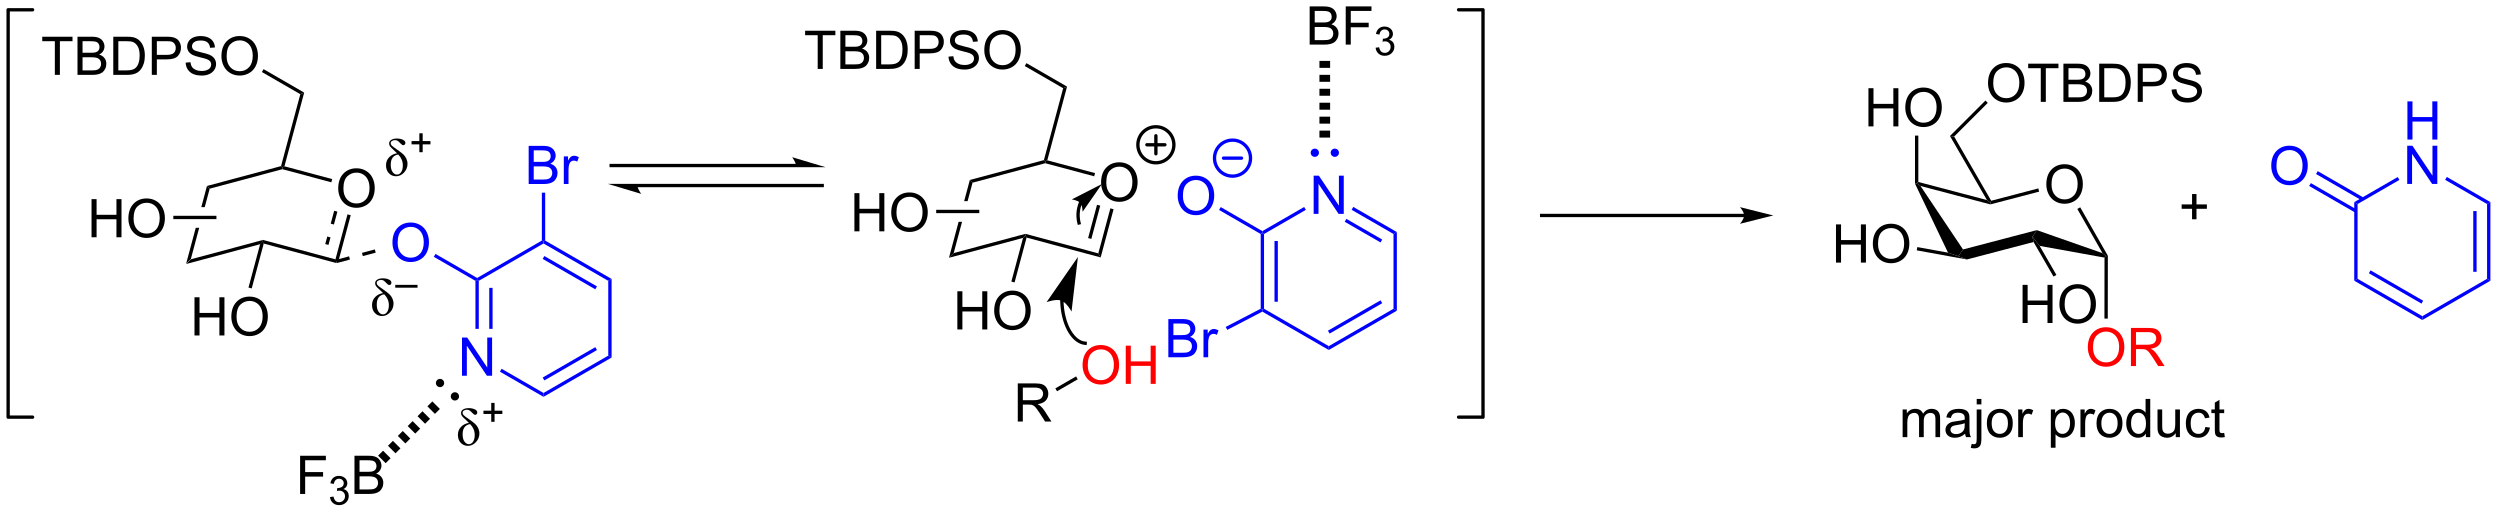 <?xml version="1.0" encoding="UTF-8"?>
<!DOCTYPE svg PUBLIC '-//W3C//DTD SVG 1.0//EN'
          'http://www.w3.org/TR/2001/REC-SVG-20010904/DTD/svg10.dtd'>
<svg stroke-dasharray="none" shape-rendering="auto" xmlns="http://www.w3.org/2000/svg" font-family="'Dialog'" text-rendering="auto" width="514" fill-opacity="1" color-interpolation="auto" color-rendering="auto" preserveAspectRatio="xMidYMid meet" font-size="12px" viewBox="0 0 514 106" fill="black" xmlns:xlink="http://www.w3.org/1999/xlink" stroke="black" image-rendering="auto" stroke-miterlimit="10" stroke-linecap="square" stroke-linejoin="miter" font-style="normal" stroke-width="1" height="106" stroke-dashoffset="0" font-weight="normal" stroke-opacity="1"
><!--Generated by the Batik Graphics2D SVG Generator--><defs id="genericDefs"
  /><g
  ><defs id="defs1"
    ><clipPath clipPathUnits="userSpaceOnUse" id="clipPath1"
      ><path d="M0.646 2.161 L385.798 2.161 L385.798 81.086 L0.646 81.086 L0.646 2.161 Z"
      /></clipPath
      ><clipPath clipPathUnits="userSpaceOnUse" id="clipPath2"
      ><path d="M3.653 21.429 L3.653 98.159 L378.096 98.159 L378.096 21.429 Z"
      /></clipPath
    ></defs
    ><g transform="scale(1.333,1.333) translate(-0.646,-2.161) matrix(1.029,0,0,1.029,-3.111,-19.881)"
    ><path d="M31.566 60.99 L32.273 60.283 L43.027 57.401 L43.027 57.66 L42.674 58.014 Z" stroke="none" clip-path="url(#clipPath2)"
    /></g
    ><g transform="matrix(1.371,0,0,1.371,-5.01,-29.39)"
    ><path d="M43.204 57.966 L43.027 57.66 L43.027 57.401 L53.959 60.33 L54.136 60.636 L54.136 60.895 Z" stroke="none" clip-path="url(#clipPath2)"
    /></g
    ><g transform="matrix(1.371,0,0,1.371,-5.01,-29.39)"
    ><path d="M34.692 49.324 L33.841 52.498 L34.359 52.498 L35.1 49.732 L34.692 49.324 ZM33.011 55.598 L31.566 60.99 L31.566 60.99 L32.273 60.283 L33.528 55.598 Z" stroke="none" clip-path="url(#clipPath2)"
    /></g
    ><g transform="matrix(1.371,0,0,1.371,-5.01,-29.39)"
    ><path d="M35.1 49.732 L34.692 49.324 L45.8 46.348 L46.004 46.552 L46.004 46.811 Z" stroke="none" clip-path="url(#clipPath2)"
    /></g
    ><g transform="matrix(1.371,0,0,1.371,-5.01,-29.39)"
    ><path d="M54.375 49.714 Q54.375 48.287 55.141 47.482 Q55.906 46.675 57.117 46.675 Q57.909 46.675 58.544 47.055 Q59.182 47.433 59.516 48.11 Q59.852 48.787 59.852 49.646 Q59.852 50.519 59.5 51.206 Q59.148 51.894 58.503 52.248 Q57.859 52.602 57.112 52.602 Q56.305 52.602 55.667 52.212 Q55.031 51.818 54.703 51.144 Q54.375 50.467 54.375 49.714 ZM55.156 49.725 Q55.156 50.761 55.711 51.357 Q56.268 51.951 57.109 51.951 Q57.964 51.951 58.516 51.35 Q59.07 50.748 59.07 49.644 Q59.07 48.943 58.833 48.422 Q58.596 47.902 58.141 47.615 Q57.688 47.326 57.12 47.326 Q56.315 47.326 55.734 47.881 Q55.156 48.433 55.156 49.725 Z" stroke="none" clip-path="url(#clipPath2)"
    /></g
    ><g transform="matrix(1.371,0,0,1.371,-5.01,-29.39)"
    ><path d="M46.004 46.811 L46.004 46.552 L46.31 46.375 L53.47 48.294 L53.341 48.777 Z" stroke="none" clip-path="url(#clipPath2)"
    /></g
    ><g transform="matrix(1.371,0,0,1.371,-5.01,-29.39)"
    ><path d="M55.767 53.581 L53.894 60.572 L54.377 60.701 L56.25 53.71 ZM53.768 53.045 L53.25 54.977 L53.733 55.106 L54.251 53.174 ZM52.733 56.909 L52.43 58.036 L52.913 58.166 L53.215 57.038 Z" stroke="none" clip-path="url(#clipPath2)"
    /></g
    ><g transform="matrix(1.371,0,0,1.371,-5.01,-29.39)"
    ><path d="M46.31 46.375 L46.004 46.552 L45.8 46.348 L48.689 35.564 L49.271 35.323 Z" stroke="none" clip-path="url(#clipPath2)"
    /></g
    ><g transform="matrix(1.371,0,0,1.371,-5.01,-29.39)"
    ><path d="M11.878 32.669 L11.878 27.616 L9.99 27.616 L9.99 26.942 L14.529 26.942 L14.529 27.616 L12.636 27.616 L12.636 32.669 L11.878 32.669 ZM15.275 32.669 L15.275 26.942 L17.423 26.942 Q18.079 26.942 18.475 27.116 Q18.874 27.288 19.098 27.65 Q19.322 28.012 19.322 28.406 Q19.322 28.773 19.121 29.098 Q18.923 29.421 18.522 29.622 Q19.041 29.773 19.319 30.14 Q19.6 30.507 19.6 31.007 Q19.6 31.411 19.428 31.757 Q19.259 32.101 19.009 32.288 Q18.759 32.476 18.382 32.572 Q18.007 32.669 17.46 32.669 L15.275 32.669 ZM16.033 29.348 L17.272 29.348 Q17.775 29.348 17.994 29.281 Q18.283 29.195 18.428 28.997 Q18.577 28.796 18.577 28.497 Q18.577 28.21 18.439 27.994 Q18.303 27.778 18.048 27.697 Q17.796 27.616 17.178 27.616 L16.033 27.616 L16.033 29.348 ZM16.033 31.991 L17.46 31.991 Q17.827 31.991 17.975 31.965 Q18.236 31.919 18.41 31.809 Q18.587 31.7 18.699 31.491 Q18.814 31.281 18.814 31.007 Q18.814 30.687 18.65 30.453 Q18.486 30.215 18.194 30.119 Q17.905 30.023 17.358 30.023 L16.033 30.023 L16.033 31.991 ZM20.642 32.669 L20.642 26.942 L22.616 26.942 Q23.283 26.942 23.634 27.023 Q24.126 27.137 24.475 27.434 Q24.928 27.817 25.152 28.413 Q25.376 29.007 25.376 29.773 Q25.376 30.426 25.223 30.932 Q25.072 31.434 24.832 31.765 Q24.595 32.093 24.311 32.283 Q24.03 32.473 23.629 32.572 Q23.228 32.669 22.71 32.669 L20.642 32.669 ZM21.4 31.991 L22.624 31.991 Q23.189 31.991 23.512 31.887 Q23.835 31.781 24.025 31.59 Q24.296 31.32 24.444 30.866 Q24.595 30.411 24.595 29.762 Q24.595 28.864 24.301 28.382 Q24.007 27.898 23.585 27.734 Q23.28 27.616 22.603 27.616 L21.4 27.616 L21.4 31.991 ZM26.419 32.669 L26.419 26.942 L28.581 26.942 Q29.151 26.942 29.451 26.997 Q29.872 27.067 30.156 27.265 Q30.443 27.46 30.617 27.817 Q30.792 28.171 30.792 28.598 Q30.792 29.328 30.326 29.835 Q29.862 30.34 28.646 30.34 L27.177 30.34 L27.177 32.669 L26.419 32.669 ZM27.177 29.663 L28.659 29.663 Q29.393 29.663 29.701 29.39 Q30.011 29.116 30.011 28.622 Q30.011 28.262 29.828 28.007 Q29.646 27.749 29.349 27.669 Q29.159 27.616 28.643 27.616 L27.177 27.616 L27.177 29.663 ZM31.497 30.828 L32.214 30.765 Q32.263 31.195 32.448 31.471 Q32.636 31.747 33.026 31.916 Q33.417 32.085 33.904 32.085 Q34.339 32.085 34.669 31.958 Q35.003 31.828 35.164 31.604 Q35.326 31.38 35.326 31.114 Q35.326 30.843 35.169 30.643 Q35.013 30.442 34.654 30.304 Q34.425 30.215 33.636 30.025 Q32.846 29.835 32.529 29.669 Q32.12 29.453 31.917 29.135 Q31.716 28.817 31.716 28.421 Q31.716 27.989 31.961 27.611 Q32.209 27.234 32.68 27.038 Q33.154 26.843 33.732 26.843 Q34.37 26.843 34.854 27.049 Q35.341 27.255 35.602 27.653 Q35.865 28.051 35.886 28.554 L35.159 28.609 Q35.099 28.067 34.761 27.791 Q34.425 27.512 33.763 27.512 Q33.076 27.512 32.761 27.765 Q32.448 28.015 32.448 28.372 Q32.448 28.679 32.669 28.88 Q32.888 29.078 33.813 29.288 Q34.737 29.497 35.081 29.653 Q35.581 29.882 35.818 30.236 Q36.057 30.59 36.057 31.051 Q36.057 31.507 35.794 31.913 Q35.534 32.317 35.042 32.544 Q34.552 32.768 33.94 32.768 Q33.162 32.768 32.636 32.541 Q32.112 32.312 31.813 31.859 Q31.513 31.403 31.497 30.828 ZM36.862 29.88 Q36.862 28.453 37.628 27.648 Q38.393 26.84 39.604 26.84 Q40.396 26.84 41.031 27.221 Q41.669 27.598 42.003 28.275 Q42.339 28.953 42.339 29.812 Q42.339 30.684 41.987 31.372 Q41.636 32.059 40.99 32.413 Q40.346 32.768 39.599 32.768 Q38.792 32.768 38.154 32.377 Q37.518 31.984 37.19 31.309 Q36.862 30.632 36.862 29.88 ZM37.643 29.89 Q37.643 30.926 38.198 31.523 Q38.755 32.117 39.596 32.117 Q40.451 32.117 41.003 31.515 Q41.557 30.913 41.557 29.809 Q41.557 29.109 41.32 28.588 Q41.084 28.067 40.628 27.781 Q40.175 27.491 39.607 27.491 Q38.802 27.491 38.221 28.046 Q37.643 28.598 37.643 29.89 Z" stroke="none" clip-path="url(#clipPath2)"
    /></g
    ><g transform="matrix(1.371,0,0,1.371,-5.01,-29.39)"
    ><path d="M49.271 35.323 L48.689 35.564 L42.929 32.239 L43.179 31.806 Z" stroke="none" clip-path="url(#clipPath2)"
    /></g
    ><g transform="matrix(1.371,0,0,1.371,-5.01,-29.39)"
    ><path d="M32.821 71.743 L32.821 66.016 L33.578 66.016 L33.578 68.368 L36.555 68.368 L36.555 66.016 L37.313 66.016 L37.313 71.743 L36.555 71.743 L36.555 69.043 L33.578 69.043 L33.578 71.743 L32.821 71.743 ZM38.345 68.954 Q38.345 67.527 39.111 66.722 Q39.877 65.915 41.087 65.915 Q41.879 65.915 42.514 66.295 Q43.153 66.673 43.486 67.35 Q43.822 68.027 43.822 68.886 Q43.822 69.759 43.47 70.446 Q43.119 71.134 42.473 71.488 Q41.83 71.842 41.082 71.842 Q40.275 71.842 39.637 71.451 Q39.002 71.058 38.673 70.384 Q38.345 69.707 38.345 68.954 ZM39.127 68.965 Q39.127 70.001 39.681 70.597 Q40.239 71.191 41.08 71.191 Q41.934 71.191 42.486 70.59 Q43.041 69.988 43.041 68.884 Q43.041 68.183 42.804 67.662 Q42.567 67.141 42.111 66.855 Q41.658 66.566 41.09 66.566 Q40.285 66.566 39.705 67.121 Q39.127 67.673 39.127 68.965 Z" stroke="none" clip-path="url(#clipPath2)"
    /></g
    ><g transform="matrix(1.371,0,0,1.371,-5.01,-29.39)"
    ><path d="M42.674 58.014 L43.027 57.66 L43.204 57.966 L41.402 64.691 L40.919 64.562 Z" stroke="none" clip-path="url(#clipPath2)"
    /></g
    ><g transform="matrix(1.371,0,0,1.371,-5.01,-29.39)"
    ><path d="M17.381 57.023 L17.381 51.296 L18.139 51.296 L18.139 53.648 L21.116 53.648 L21.116 51.296 L21.874 51.296 L21.874 57.023 L21.116 57.023 L21.116 54.322 L18.139 54.322 L18.139 57.023 L17.381 57.023 ZM22.906 54.234 Q22.906 52.807 23.672 52.002 Q24.438 51.195 25.648 51.195 Q26.44 51.195 27.076 51.575 Q27.714 51.953 28.047 52.63 Q28.383 53.307 28.383 54.166 Q28.383 55.038 28.031 55.726 Q27.68 56.413 27.034 56.768 Q26.391 57.122 25.643 57.122 Q24.836 57.122 24.198 56.731 Q23.562 56.338 23.234 55.663 Q22.906 54.986 22.906 54.234 ZM23.688 54.244 Q23.688 55.281 24.242 55.877 Q24.799 56.471 25.641 56.471 Q26.495 56.471 27.047 55.869 Q27.602 55.268 27.602 54.163 Q27.602 53.463 27.365 52.942 Q27.128 52.421 26.672 52.135 Q26.219 51.846 25.651 51.846 Q24.846 51.846 24.266 52.4 Q23.688 52.953 23.688 54.244 Z" stroke="none" clip-path="url(#clipPath2)"
    /></g
    ><g transform="matrix(1.371,0,0,1.371,-5.01,-29.39)"
    ><path d="M36.112 53.798 L36.112 54.298 L29.648 54.298 L29.648 53.798 Z" stroke="none" clip-path="url(#clipPath2)"
    /></g
    ><g fill="blue" transform="matrix(1.371,0,0,1.371,-5.01,-29.39)" stroke="blue"
    ><path d="M62.507 57.846 Q62.507 56.419 63.272 55.614 Q64.038 54.807 65.249 54.807 Q66.041 54.807 66.676 55.187 Q67.314 55.565 67.647 56.242 Q67.983 56.919 67.983 57.778 Q67.983 58.651 67.632 59.338 Q67.28 60.026 66.634 60.38 Q65.991 60.734 65.244 60.734 Q64.436 60.734 63.798 60.343 Q63.163 59.95 62.835 59.276 Q62.507 58.598 62.507 57.846 ZM63.288 57.856 Q63.288 58.893 63.843 59.489 Q64.4 60.083 65.241 60.083 Q66.095 60.083 66.647 59.481 Q67.202 58.88 67.202 57.776 Q67.202 57.075 66.965 56.554 Q66.728 56.033 66.272 55.747 Q65.819 55.458 65.251 55.458 Q64.447 55.458 63.866 56.013 Q63.288 56.565 63.288 57.856 Z" stroke="none" clip-path="url(#clipPath2)"
    /></g
    ><g transform="matrix(1.371,0,0,1.371,-5.01,-29.39)"
    ><path d="M54.2 60.878 L56.132 60.36 L56.003 59.877 L54.071 60.395 ZM58.064 59.843 L59.996 59.325 L59.866 58.842 L57.935 59.36 Z" stroke="none" clip-path="url(#clipPath2)"
    /></g
    ><g fill="blue" transform="matrix(1.371,0,0,1.371,-5.01,-29.39)" stroke="blue"
    ><path d="M68.711 59.95 L68.961 59.517 L75.203 63.121 L75.203 63.41 L74.953 63.554 Z" stroke="none" clip-path="url(#clipPath2)"
    /></g
    ><g fill="blue" transform="matrix(1.371,0,0,1.371,-5.01,-29.39)" stroke="blue"
    ><path d="M72.937 77.785 L72.937 72.058 L73.716 72.058 L76.724 76.553 L76.724 72.058 L77.45 72.058 L77.45 77.785 L76.672 77.785 L73.664 73.285 L73.664 77.785 L72.937 77.785 Z" stroke="none" clip-path="url(#clipPath2)"
    /></g
    ><g fill="blue" transform="matrix(1.371,0,0,1.371,-5.01,-29.39)" stroke="blue"
    ><path d="M74.953 63.554 L75.203 63.41 L75.453 63.554 L75.453 70.751 L74.953 70.751 ZM77.023 64.605 L77.023 70.751 L77.523 70.751 L77.523 64.605 Z" stroke="none" clip-path="url(#clipPath2)"
    /></g
    ><g fill="blue" transform="matrix(1.371,0,0,1.371,-5.01,-29.39)" stroke="blue"
    ><path d="M78.628 77.176 L78.878 76.743 L85.162 80.371 L85.162 80.949 Z" stroke="none" clip-path="url(#clipPath2)"
    /></g
    ><g fill="blue" transform="matrix(1.371,0,0,1.371,-5.01,-29.39)" stroke="blue"
    ><path d="M85.162 80.949 L85.162 80.371 L94.872 74.766 L95.372 75.054 ZM85.287 78.486 L93.177 73.931 L92.927 73.498 L85.037 78.053 Z" stroke="none" clip-path="url(#clipPath2)"
    /></g
    ><g fill="blue" transform="matrix(1.371,0,0,1.371,-5.01,-29.39)" stroke="blue"
    ><path d="M95.372 75.054 L94.872 74.766 L94.872 63.554 L95.372 63.266 Z" stroke="none" clip-path="url(#clipPath2)"
    /></g
    ><g fill="blue" transform="matrix(1.371,0,0,1.371,-5.01,-29.39)" stroke="blue"
    ><path d="M95.372 63.266 L94.872 63.554 L85.162 57.949 L85.162 57.66 L85.412 57.516 ZM93.177 64.388 L85.287 59.834 L85.037 60.267 L92.927 64.822 Z" stroke="none" clip-path="url(#clipPath2)"
    /></g
    ><g fill="blue" transform="matrix(1.371,0,0,1.371,-5.01,-29.39)" stroke="blue"
    ><path d="M84.912 57.516 L85.162 57.66 L85.162 57.949 L75.453 63.554 L75.203 63.41 L75.203 63.121 Z" stroke="none" clip-path="url(#clipPath2)"
    /></g
    ><g transform="matrix(1.371,0,0,1.371,-5.01,-29.39)"
    ><path d="M63.198 44.425 Q63.003 44.207 62.656 43.902 Q62.273 43.566 62.141 43.373 Q62.008 43.181 62.008 42.949 Q62.008 42.605 62.328 42.41 Q62.648 42.212 63.164 42.212 Q63.68 42.212 64.063 42.389 Q64.448 42.563 64.448 42.871 Q64.448 43.019 64.354 43.118 Q64.26 43.214 64.135 43.214 Q63.956 43.214 63.714 42.946 Q63.469 42.673 63.297 42.561 Q63.128 42.449 62.901 42.449 Q62.612 42.449 62.427 42.579 Q62.242 42.707 62.242 42.907 Q62.242 43.095 62.393 43.259 Q62.547 43.423 63.18 43.855 Q63.854 44.321 64.133 44.584 Q64.414 44.845 64.589 45.22 Q64.766 45.595 64.766 46.011 Q64.766 46.746 64.248 47.308 Q63.729 47.868 63.039 47.868 Q62.409 47.868 61.974 47.42 Q61.542 46.97 61.542 46.22 Q61.542 45.496 62.021 45.011 Q62.5 44.527 63.198 44.425 ZM63.37 44.605 Q62.25 44.79 62.25 46.144 Q62.25 46.845 62.529 47.233 Q62.807 47.618 63.18 47.618 Q63.565 47.618 63.815 47.246 Q64.065 46.871 64.065 46.235 Q64.065 45.313 63.37 44.605 Z" stroke="none" clip-path="url(#clipPath2)"
    /></g
    ><g transform="matrix(1.371,0,0,1.371,-5.01,-29.39)"
    ><path d="M66.542 44.263 L66.542 43.086 L65.372 43.086 L65.372 42.593 L66.542 42.593 L66.542 41.425 L67.04 41.425 L67.04 42.593 L68.208 42.593 L68.208 43.086 L67.04 43.086 L67.04 44.263 L66.542 44.263 Z" stroke="none" clip-path="url(#clipPath2)"
    /></g
    ><g transform="matrix(1.371,0,0,1.371,-5.01,-29.39)"
    ><path d="M61.102 65.389 Q60.906 65.17 60.56 64.865 Q60.177 64.53 60.044 64.337 Q59.911 64.144 59.911 63.912 Q59.911 63.569 60.232 63.373 Q60.552 63.175 61.068 63.175 Q61.583 63.175 61.966 63.352 Q62.352 63.527 62.352 63.834 Q62.352 63.983 62.258 64.082 Q62.164 64.178 62.039 64.178 Q61.859 64.178 61.617 63.91 Q61.372 63.636 61.2 63.524 Q61.031 63.412 60.805 63.412 Q60.516 63.412 60.331 63.543 Q60.146 63.67 60.146 63.871 Q60.146 64.058 60.297 64.222 Q60.45 64.386 61.083 64.819 Q61.758 65.285 62.036 65.548 Q62.318 65.808 62.492 66.183 Q62.669 66.558 62.669 66.975 Q62.669 67.709 62.151 68.272 Q61.633 68.832 60.943 68.832 Q60.312 68.832 59.878 68.384 Q59.445 67.933 59.445 67.183 Q59.445 66.459 59.925 65.975 Q60.404 65.49 61.102 65.389 ZM61.273 65.569 Q60.154 65.754 60.154 67.108 Q60.154 67.808 60.432 68.196 Q60.711 68.582 61.083 68.582 Q61.469 68.582 61.719 68.209 Q61.969 67.834 61.969 67.199 Q61.969 66.277 61.273 65.569 Z" stroke="none" clip-path="url(#clipPath2)"
    /></g
    ><g transform="matrix(1.371,0,0,1.371,-5.01,-29.39)"
    ><path d="M62.93 64.581 L62.93 64.155 L66.268 64.155 L66.268 64.581 L62.93 64.581 Z" stroke="none" clip-path="url(#clipPath2)"
    /></g
    ><g transform="matrix(1.371,0,0,1.371,-5.01,-29.39)"
    ><path d="M71.875 81.254 C71.668 81.254 71.5 81.086 71.5 80.879 C71.5 80.671 71.668 80.504 71.875 80.504 C72.082 80.504 72.25 80.671 72.25 80.879 C72.25 81.086 72.082 81.254 71.875 81.254" stroke="none" clip-path="url(#clipPath2)"
    /></g
    ><g stroke-width="0.5" transform="matrix(1.371,0,0,1.371,-5.01,-29.39)" stroke-linejoin="round" stroke-linecap="round"
    ><path fill="none" d="M71.875 81.254 C71.668 81.254 71.5 81.086 71.5 80.879 C71.5 80.671 71.668 80.504 71.875 80.504 C72.082 80.504 72.25 80.671 72.25 80.879 C72.25 81.086 72.082 81.254 71.875 81.254" clip-path="url(#clipPath2)"
    /></g
    ><g transform="matrix(1.371,0,0,1.371,-5.01,-29.39)"
    ><path d="M69.642 79.25 C69.435 79.25 69.267 79.082 69.267 78.875 C69.267 78.668 69.435 78.5 69.642 78.5 C69.849 78.5 70.017 78.668 70.017 78.875 C70.017 79.082 69.849 79.25 69.642 79.25" stroke="none" clip-path="url(#clipPath2)"
    /></g
    ><g stroke-width="0.5" transform="matrix(1.371,0,0,1.371,-5.01,-29.39)" stroke-linejoin="round" stroke-linecap="round"
    ><path fill="none" d="M69.642 79.25 C69.435 79.25 69.267 79.082 69.267 78.875 C69.267 78.668 69.435 78.5 69.642 78.5 C69.849 78.5 70.017 78.668 70.017 78.875 C70.017 79.082 69.849 79.25 69.642 79.25" clip-path="url(#clipPath2)"
    /></g
    ><g transform="matrix(1.371,0,0,1.371,-5.01,-29.39)"
    ><path d="M69.62 82.764 L68.881 83.504 L67.75 82.372 L68.489 81.633 ZM68.142 84.243 L67.403 84.982 L66.271 83.851 L67.01 83.112 ZM66.663 85.722 L65.924 86.461 L64.793 85.329 L65.532 84.59 ZM65.185 87.2 L64.446 87.939 L63.314 86.808 L64.054 86.069 ZM63.706 88.678 L62.967 89.418 L61.836 88.286 L62.575 87.547 ZM62.228 90.157 L61.489 90.896 L60.357 89.765 L61.097 89.026 Z" stroke="none" clip-path="url(#clipPath2)"
    /></g
    ><g transform="matrix(1.371,0,0,1.371,-5.01,-29.39)"
    ><path d="M48.659 95.511 L48.659 89.784 L52.523 89.784 L52.523 90.459 L49.417 90.459 L49.417 92.232 L52.104 92.232 L52.104 92.909 L49.417 92.909 L49.417 95.511 L48.659 95.511 Z" stroke="none" clip-path="url(#clipPath2)"
    /></g
    ><g transform="matrix(1.371,0,0,1.371,-5.01,-29.39)"
    ><path d="M53.141 95.976 L53.669 95.906 Q53.76 96.355 53.977 96.552 Q54.196 96.749 54.51 96.749 Q54.882 96.749 55.137 96.492 Q55.395 96.234 55.395 95.853 Q55.395 95.49 55.157 95.255 Q54.921 95.019 54.553 95.019 Q54.405 95.019 54.182 95.078 L54.241 94.615 Q54.294 94.621 54.325 94.621 Q54.663 94.621 54.932 94.445 Q55.202 94.269 55.202 93.902 Q55.202 93.613 55.005 93.423 Q54.809 93.232 54.499 93.232 Q54.19 93.232 53.985 93.425 Q53.78 93.619 53.721 94.005 L53.194 93.912 Q53.292 93.38 53.633 93.089 Q53.977 92.798 54.487 92.798 Q54.839 92.798 55.133 92.949 Q55.43 93.099 55.587 93.361 Q55.743 93.621 55.743 93.913 Q55.743 94.193 55.592 94.421 Q55.444 94.65 55.151 94.785 Q55.532 94.873 55.743 95.15 Q55.954 95.425 55.954 95.841 Q55.954 96.404 55.544 96.796 Q55.133 97.187 54.507 97.187 Q53.942 97.187 53.567 96.851 Q53.194 96.513 53.141 95.976 Z" stroke="none" clip-path="url(#clipPath2)"
    /></g
    ><g transform="matrix(1.371,0,0,1.371,-5.01,-29.39)"
    ><path d="M56.812 95.511 L56.812 89.784 L58.961 89.784 Q59.617 89.784 60.013 89.959 Q60.411 90.131 60.635 90.493 Q60.859 90.855 60.859 91.248 Q60.859 91.615 60.658 91.941 Q60.461 92.263 60.059 92.464 Q60.578 92.615 60.856 92.982 Q61.138 93.349 61.138 93.849 Q61.138 94.253 60.966 94.599 Q60.797 94.943 60.547 95.131 Q60.297 95.318 59.919 95.415 Q59.544 95.511 58.997 95.511 L56.812 95.511 ZM57.57 92.191 L58.809 92.191 Q59.312 92.191 59.531 92.123 Q59.82 92.037 59.966 91.839 Q60.114 91.638 60.114 91.339 Q60.114 91.052 59.976 90.836 Q59.841 90.62 59.586 90.54 Q59.333 90.459 58.716 90.459 L57.57 90.459 L57.57 92.191 ZM57.57 94.834 L58.997 94.834 Q59.364 94.834 59.513 94.808 Q59.773 94.761 59.948 94.651 Q60.125 94.542 60.237 94.334 Q60.351 94.123 60.351 93.849 Q60.351 93.529 60.187 93.295 Q60.023 93.058 59.731 92.961 Q59.442 92.865 58.895 92.865 L57.57 92.865 L57.57 94.834 Z" stroke="none" clip-path="url(#clipPath2)"
    /></g
    ><g transform="matrix(1.371,0,0,1.371,-5.01,-29.39)"
    ><path d="M73.979 84.855 Q73.784 84.636 73.438 84.332 Q73.055 83.996 72.922 83.803 Q72.789 83.61 72.789 83.379 Q72.789 83.035 73.109 82.839 Q73.43 82.641 73.945 82.641 Q74.461 82.641 74.844 82.819 Q75.229 82.993 75.229 83.3 Q75.229 83.449 75.135 83.548 Q75.042 83.644 74.917 83.644 Q74.737 83.644 74.495 83.376 Q74.25 83.103 74.078 82.99 Q73.909 82.879 73.682 82.879 Q73.393 82.879 73.208 83.009 Q73.023 83.136 73.023 83.337 Q73.023 83.524 73.174 83.688 Q73.328 83.853 73.961 84.285 Q74.635 84.751 74.914 85.014 Q75.195 85.274 75.37 85.649 Q75.547 86.024 75.547 86.441 Q75.547 87.175 75.029 87.738 Q74.51 88.298 73.82 88.298 Q73.19 88.298 72.755 87.85 Q72.323 87.399 72.323 86.649 Q72.323 85.925 72.802 85.441 Q73.281 84.957 73.979 84.855 ZM74.151 85.035 Q73.031 85.22 73.031 86.574 Q73.031 87.274 73.31 87.662 Q73.589 88.048 73.961 88.048 Q74.346 88.048 74.596 87.675 Q74.846 87.3 74.846 86.665 Q74.846 85.743 74.151 85.035 Z" stroke="none" clip-path="url(#clipPath2)"
    /></g
    ><g transform="matrix(1.371,0,0,1.371,-5.01,-29.39)"
    ><path d="M77.323 84.693 L77.323 83.515 L76.153 83.515 L76.153 83.023 L77.323 83.023 L77.323 81.855 L77.821 81.855 L77.821 83.023 L78.989 83.023 L78.989 83.515 L77.821 83.515 L77.821 84.693 L77.323 84.693 Z" stroke="none" clip-path="url(#clipPath2)"
    /></g
    ><g transform="matrix(1.371,0,0,1.371,-5.01,-29.39)"
    ><path d="M123.078 46.009 L95.31 46.009 L95.06 46.009 L95.06 46.509 L95.31 46.509 L123.078 46.509 L123.328 46.509 L123.328 46.009 L123.078 46.009 ZM127.453 46.509 L122.453 45.009 C122.453 45.009 123.078 45.852 123.078 46.509 ZM126.953 49.009 L99.185 49.009 L98.935 49.009 L98.935 49.509 L99.185 49.509 L126.953 49.509 L127.203 49.509 L127.203 49.009 L126.953 49.009 ZM94.81 49.009 L99.81 50.509 C99.81 50.509 99.185 49.665 99.185 49.009 Z" stroke="none" clip-path="url(#clipPath2)"
    /></g
    ><g transform="matrix(1.371,0,0,1.371,-5.01,-29.39)"
    ><path d="M145.967 60.092 L146.674 59.384 L157.429 56.503 L157.429 56.761 L157.075 57.115 Z" stroke="none" clip-path="url(#clipPath2)"
    /></g
    ><g transform="matrix(1.371,0,0,1.371,-5.01,-29.39)"
    ><path d="M157.605 57.068 L157.429 56.761 L157.429 56.503 L168.36 59.432 L168.713 60.044 Z" stroke="none" clip-path="url(#clipPath2)"
    /></g
    ><g transform="matrix(1.371,0,0,1.371,-5.01,-29.39)"
    ><path d="M149.093 48.426 L148.242 51.599 L148.76 51.599 L149.501 48.834 L149.093 48.426 ZM147.412 54.699 L145.967 60.092 L146.674 59.384 L147.929 54.699 Z" stroke="none" clip-path="url(#clipPath2)"
    /></g
    ><g transform="matrix(1.371,0,0,1.371,-5.01,-29.39)"
    ><path d="M149.501 48.834 L149.093 48.426 L160.201 45.449 L160.405 45.653 L160.405 45.912 Z" stroke="none" clip-path="url(#clipPath2)"
    /></g
    ><g transform="matrix(1.371,0,0,1.371,-5.01,-29.39)"
    ><path d="M168.776 48.816 Q168.776 47.389 169.542 46.584 Q170.307 45.777 171.518 45.777 Q172.31 45.777 172.945 46.157 Q173.583 46.534 173.917 47.212 Q174.253 47.889 174.253 48.748 Q174.253 49.62 173.901 50.308 Q173.55 50.995 172.904 51.349 Q172.261 51.704 171.513 51.704 Q170.706 51.704 170.068 51.313 Q169.432 50.92 169.104 50.245 Q168.776 49.568 168.776 48.816 ZM169.557 48.826 Q169.557 49.862 170.112 50.459 Q170.669 51.053 171.511 51.053 Q172.365 51.053 172.917 50.451 Q173.471 49.849 173.471 48.745 Q173.471 48.045 173.234 47.524 Q172.998 47.003 172.542 46.717 Q172.089 46.428 171.521 46.428 Q170.716 46.428 170.136 46.982 Q169.557 47.534 169.557 48.826 Z" stroke="none" clip-path="url(#clipPath2)"
    /></g
    ><g transform="matrix(1.371,0,0,1.371,-5.01,-29.39)"
    ><path d="M160.405 45.912 L160.405 45.653 L160.711 45.477 L167.871 47.395 L167.742 47.878 Z" stroke="none" clip-path="url(#clipPath2)"
    /></g
    ><g transform="matrix(1.371,0,0,1.371,-5.01,-29.39)"
    ><path d="M170.168 52.682 L170.651 52.812 L168.713 60.044 L168.36 59.432 ZM168.169 52.147 L166.832 57.138 L167.314 57.267 L168.652 52.276 Z" stroke="none" clip-path="url(#clipPath2)"
    /></g
    ><g transform="matrix(1.371,0,0,1.371,-5.01,-29.39)"
    ><path d="M160.711 45.477 L160.405 45.653 L160.201 45.449 L163.09 34.666 L163.673 34.425 Z" stroke="none" clip-path="url(#clipPath2)"
    /></g
    ><g transform="matrix(1.371,0,0,1.371,-5.01,-29.39)"
    ><path d="M126.279 31.77 L126.279 26.718 L124.391 26.718 L124.391 26.044 L128.93 26.044 L128.93 26.718 L127.037 26.718 L127.037 31.77 L126.279 31.77 ZM129.676 31.77 L129.676 26.044 L131.824 26.044 Q132.481 26.044 132.876 26.218 Q133.275 26.39 133.499 26.752 Q133.723 27.114 133.723 27.507 Q133.723 27.874 133.522 28.2 Q133.324 28.523 132.923 28.723 Q133.442 28.874 133.72 29.242 Q134.001 29.609 134.001 30.109 Q134.001 30.512 133.83 30.859 Q133.66 31.203 133.41 31.39 Q133.16 31.578 132.783 31.674 Q132.408 31.77 131.861 31.77 L129.676 31.77 ZM130.434 28.45 L131.673 28.45 Q132.176 28.45 132.395 28.382 Q132.684 28.296 132.83 28.098 Q132.978 27.898 132.978 27.598 Q132.978 27.312 132.84 27.096 Q132.705 26.88 132.449 26.799 Q132.197 26.718 131.58 26.718 L130.434 26.718 L130.434 28.45 ZM130.434 31.093 L131.861 31.093 Q132.228 31.093 132.376 31.067 Q132.637 31.02 132.811 30.911 Q132.988 30.802 133.1 30.593 Q133.215 30.382 133.215 30.109 Q133.215 29.788 133.051 29.554 Q132.887 29.317 132.595 29.221 Q132.306 29.124 131.759 29.124 L130.434 29.124 L130.434 31.093 ZM135.043 31.77 L135.043 26.044 L137.017 26.044 Q137.684 26.044 138.035 26.124 Q138.528 26.239 138.876 26.536 Q139.33 26.919 139.554 27.515 Q139.778 28.109 139.778 28.874 Q139.778 29.528 139.624 30.033 Q139.473 30.536 139.233 30.867 Q138.996 31.195 138.712 31.385 Q138.431 31.575 138.03 31.674 Q137.629 31.77 137.111 31.77 L135.043 31.77 ZM135.801 31.093 L137.025 31.093 Q137.59 31.093 137.913 30.989 Q138.236 30.882 138.426 30.692 Q138.697 30.421 138.845 29.968 Q138.996 29.512 138.996 28.864 Q138.996 27.965 138.702 27.484 Q138.408 26.999 137.986 26.835 Q137.681 26.718 137.004 26.718 L135.801 26.718 L135.801 31.093 ZM140.821 31.77 L140.821 26.044 L142.982 26.044 Q143.552 26.044 143.852 26.098 Q144.274 26.169 144.558 26.367 Q144.844 26.562 145.018 26.919 Q145.193 27.273 145.193 27.7 Q145.193 28.429 144.727 28.937 Q144.263 29.442 143.047 29.442 L141.578 29.442 L141.578 31.77 L140.821 31.77 ZM141.578 28.765 L143.06 28.765 Q143.794 28.765 144.102 28.492 Q144.412 28.218 144.412 27.723 Q144.412 27.364 144.229 27.109 Q144.047 26.851 143.75 26.77 Q143.56 26.718 143.044 26.718 L141.578 26.718 L141.578 28.765 ZM145.899 29.929 L146.615 29.867 Q146.664 30.296 146.849 30.572 Q147.037 30.848 147.427 31.018 Q147.818 31.187 148.305 31.187 Q148.74 31.187 149.071 31.059 Q149.404 30.929 149.565 30.705 Q149.727 30.481 149.727 30.215 Q149.727 29.945 149.571 29.744 Q149.414 29.544 149.055 29.406 Q148.826 29.317 148.037 29.127 Q147.248 28.937 146.93 28.77 Q146.521 28.554 146.318 28.236 Q146.117 27.919 146.117 27.523 Q146.117 27.09 146.362 26.713 Q146.61 26.335 147.081 26.14 Q147.555 25.945 148.133 25.945 Q148.771 25.945 149.255 26.15 Q149.742 26.356 150.003 26.755 Q150.266 27.153 150.287 27.656 L149.56 27.71 Q149.5 27.169 149.162 26.893 Q148.826 26.614 148.164 26.614 Q147.477 26.614 147.162 26.867 Q146.849 27.117 146.849 27.473 Q146.849 27.781 147.071 27.981 Q147.289 28.179 148.214 28.39 Q149.138 28.598 149.482 28.755 Q149.982 28.984 150.219 29.338 Q150.458 29.692 150.458 30.153 Q150.458 30.609 150.196 31.015 Q149.935 31.419 149.443 31.645 Q148.953 31.869 148.341 31.869 Q147.563 31.869 147.037 31.643 Q146.513 31.413 146.214 30.96 Q145.914 30.505 145.899 29.929 ZM151.263 28.981 Q151.263 27.554 152.029 26.749 Q152.794 25.942 154.005 25.942 Q154.797 25.942 155.433 26.322 Q156.071 26.7 156.404 27.377 Q156.74 28.054 156.74 28.913 Q156.74 29.786 156.388 30.473 Q156.037 31.161 155.391 31.515 Q154.748 31.869 154 31.869 Q153.193 31.869 152.555 31.479 Q151.919 31.085 151.591 30.411 Q151.263 29.734 151.263 28.981 ZM152.044 28.992 Q152.044 30.028 152.599 30.624 Q153.156 31.218 153.998 31.218 Q154.852 31.218 155.404 30.617 Q155.958 30.015 155.958 28.911 Q155.958 28.21 155.721 27.689 Q155.485 27.169 155.029 26.882 Q154.576 26.593 154.008 26.593 Q153.203 26.593 152.623 27.148 Q152.044 27.7 152.044 28.992 Z" stroke="none" clip-path="url(#clipPath2)"
    /></g
    ><g transform="matrix(1.371,0,0,1.371,-5.01,-29.39)"
    ><path d="M163.673 34.425 L163.09 34.666 L157.331 31.34 L157.581 30.907 Z" stroke="none" clip-path="url(#clipPath2)"
    /></g
    ><g transform="matrix(1.371,0,0,1.371,-5.01,-29.39)"
    ><path d="M147.222 70.845 L147.222 65.118 L147.979 65.118 L147.979 67.47 L150.956 67.47 L150.956 65.118 L151.714 65.118 L151.714 70.845 L150.956 70.845 L150.956 68.144 L147.979 68.144 L147.979 70.845 L147.222 70.845 ZM152.746 68.055 Q152.746 66.628 153.512 65.824 Q154.278 65.016 155.488 65.016 Q156.28 65.016 156.916 65.397 Q157.554 65.774 157.887 66.451 Q158.223 67.128 158.223 67.988 Q158.223 68.86 157.871 69.548 Q157.52 70.235 156.874 70.589 Q156.231 70.944 155.483 70.944 Q154.676 70.944 154.038 70.553 Q153.403 70.16 153.075 69.485 Q152.746 68.808 152.746 68.055 ZM153.528 68.066 Q153.528 69.102 154.082 69.699 Q154.64 70.293 155.481 70.293 Q156.335 70.293 156.887 69.691 Q157.442 69.089 157.442 67.985 Q157.442 67.285 157.205 66.764 Q156.968 66.243 156.512 65.957 Q156.059 65.668 155.491 65.668 Q154.686 65.668 154.106 66.222 Q153.528 66.774 153.528 68.066 Z" stroke="none" clip-path="url(#clipPath2)"
    /></g
    ><g transform="matrix(1.371,0,0,1.371,-5.01,-29.39)"
    ><path d="M157.075 57.115 L157.429 56.761 L157.605 57.068 L155.803 63.793 L155.32 63.663 Z" stroke="none" clip-path="url(#clipPath2)"
    /></g
    ><g transform="matrix(1.371,0,0,1.371,-5.01,-29.39)"
    ><path d="M131.783 56.124 L131.783 50.398 L132.54 50.398 L132.54 52.749 L135.517 52.749 L135.517 50.398 L136.275 50.398 L136.275 56.124 L135.517 56.124 L135.517 53.424 L132.54 53.424 L132.54 56.124 L131.783 56.124 ZM137.307 53.335 Q137.307 51.908 138.073 51.103 Q138.839 50.296 140.049 50.296 Q140.841 50.296 141.477 50.676 Q142.115 51.054 142.448 51.731 Q142.784 52.408 142.784 53.267 Q142.784 54.14 142.432 54.827 Q142.081 55.515 141.435 55.869 Q140.792 56.223 140.044 56.223 Q139.237 56.223 138.599 55.833 Q137.964 55.439 137.636 54.765 Q137.307 54.088 137.307 53.335 ZM138.089 53.346 Q138.089 54.382 138.643 54.978 Q139.201 55.572 140.042 55.572 Q140.896 55.572 141.448 54.971 Q142.003 54.369 142.003 53.265 Q142.003 52.564 141.766 52.044 Q141.529 51.523 141.073 51.236 Q140.62 50.947 140.052 50.947 Q139.248 50.947 138.667 51.502 Q138.089 52.054 138.089 53.346 Z" stroke="none" clip-path="url(#clipPath2)"
    /></g
    ><g transform="matrix(1.371,0,0,1.371,-5.01,-29.39)"
    ><path d="M150.513 52.899 L150.513 53.399 L144.049 53.399 L144.049 52.899 Z" stroke="none" clip-path="url(#clipPath2)"
    /></g
    ><g fill="blue" transform="matrix(1.371,0,0,1.371,-5.01,-29.39)" stroke="blue"
    ><path d="M200.656 53.509 L200.656 47.782 L201.435 47.782 L204.443 52.277 L204.443 47.782 L205.169 47.782 L205.169 53.509 L204.391 53.509 L201.383 49.009 L201.383 53.509 L200.656 53.509 Z" stroke="none" clip-path="url(#clipPath2)"
    /></g
    ><g fill="blue" transform="matrix(1.371,0,0,1.371,-5.01,-29.39)" stroke="blue"
    ><path d="M192.713 56.528 L192.963 56.384 L193.213 56.528 L193.213 67.739 L192.963 67.884 L192.713 67.732 ZM194.783 57.579 L194.783 66.689 L195.283 66.689 L195.283 57.579 Z" stroke="none" clip-path="url(#clipPath2)"
    /></g
    ><g fill="blue" transform="matrix(1.371,0,0,1.371,-5.01,-29.39)" stroke="blue"
    ><path d="M192.957 68.169 L192.963 67.884 L193.213 67.739 L202.922 73.345 L202.922 73.922 Z" stroke="none" clip-path="url(#clipPath2)"
    /></g
    ><g fill="blue" transform="matrix(1.371,0,0,1.371,-5.01,-29.39)" stroke="blue"
    ><path d="M202.922 73.922 L202.922 73.345 L212.631 67.739 L213.131 68.028 ZM203.047 71.46 L210.936 66.905 L210.686 66.472 L202.797 71.027 Z" stroke="none" clip-path="url(#clipPath2)"
    /></g
    ><g fill="blue" transform="matrix(1.371,0,0,1.371,-5.01,-29.39)" stroke="blue"
    ><path d="M213.131 68.028 L212.631 67.739 L212.631 56.528 L213.131 56.239 Z" stroke="none" clip-path="url(#clipPath2)"
    /></g
    ><g fill="blue" transform="matrix(1.371,0,0,1.371,-5.01,-29.39)" stroke="blue"
    ><path d="M213.131 56.239 L212.631 56.528 L206.347 52.9 L206.597 52.467 ZM210.936 57.362 L205.562 54.26 L205.312 54.693 L210.686 57.795 Z" stroke="none" clip-path="url(#clipPath2)"
    /></g
    ><g fill="blue" transform="matrix(1.371,0,0,1.371,-5.01,-29.39)" stroke="blue"
    ><path d="M199.231 52.476 L199.481 52.909 L193.213 56.528 L192.963 56.384 L192.963 56.095 Z" stroke="none" clip-path="url(#clipPath2)"
    /></g
    ><g fill="blue" transform="matrix(1.371,0,0,1.371,-5.01,-29.39)" stroke="blue"
    ><path d="M180.266 50.82 Q180.266 49.393 181.032 48.588 Q181.798 47.781 183.009 47.781 Q183.8 47.781 184.436 48.161 Q185.074 48.538 185.407 49.215 Q185.743 49.893 185.743 50.752 Q185.743 51.624 185.391 52.312 Q185.04 52.999 184.394 53.353 Q183.751 53.708 183.003 53.708 Q182.196 53.708 181.558 53.317 Q180.923 52.924 180.595 52.249 Q180.266 51.572 180.266 50.82 ZM181.048 50.83 Q181.048 51.867 181.602 52.463 Q182.16 53.057 183.001 53.057 Q183.855 53.057 184.407 52.455 Q184.962 51.853 184.962 50.749 Q184.962 50.049 184.725 49.528 Q184.488 49.007 184.032 48.721 Q183.579 48.432 183.011 48.432 Q182.207 48.432 181.626 48.986 Q181.048 49.538 181.048 50.83 Z" stroke="none" clip-path="url(#clipPath2)"
    /></g
    ><g fill="blue" transform="matrix(1.371,0,0,1.371,-5.01,-29.39)" stroke="blue"
    ><path d="M192.963 56.095 L192.963 56.384 L192.713 56.528 L186.47 52.924 L186.72 52.491 Z" stroke="none" clip-path="url(#clipPath2)"
    /></g
    ><g fill="blue" transform="matrix(1.371,0,0,1.371,-5.01,-29.39)" stroke="blue"
    ><path d="M200.829 44.717 C200.622 44.717 200.454 44.549 200.454 44.342 C200.454 44.135 200.622 43.967 200.829 43.967 C201.036 43.967 201.204 44.135 201.204 44.342 C201.204 44.549 201.036 44.717 200.829 44.717" stroke="none" clip-path="url(#clipPath2)"
    /></g
    ><g fill="blue" stroke-width="0.5" transform="matrix(1.371,0,0,1.371,-5.01,-29.39)" stroke-linecap="round" stroke="blue" stroke-linejoin="round"
    ><path fill="none" d="M200.829 44.717 C200.622 44.717 200.454 44.549 200.454 44.342 C200.454 44.135 200.622 43.967 200.829 43.967 C201.036 43.967 201.204 44.135 201.204 44.342 C201.204 44.549 201.036 44.717 200.829 44.717" clip-path="url(#clipPath2)"
    /></g
    ><g fill="blue" transform="matrix(1.371,0,0,1.371,-5.01,-29.39)" stroke="blue"
    ><path d="M203.829 44.717 C203.622 44.717 203.454 44.549 203.454 44.342 C203.454 44.135 203.622 43.967 203.829 43.967 C204.036 43.967 204.204 44.135 204.204 44.342 C204.204 44.549 204.036 44.717 203.829 44.717" stroke="none" clip-path="url(#clipPath2)"
    /></g
    ><g fill="blue" stroke-width="0.5" transform="matrix(1.371,0,0,1.371,-5.01,-29.39)" stroke-linecap="round" stroke="blue" stroke-linejoin="round"
    ><path fill="none" d="M203.829 44.717 C203.622 44.717 203.454 44.549 203.454 44.342 C203.454 44.135 203.622 43.967 203.829 43.967 C204.036 43.967 204.204 44.135 204.204 44.342 C204.204 44.549 204.036 44.717 203.829 44.717" clip-path="url(#clipPath2)"
    /></g
    ><g transform="matrix(1.371,0,0,1.371,-5.01,-29.39)"
    ><path d="M201.523 42.069 L201.523 41.023 L203.123 41.023 L203.123 42.069 ZM201.523 39.978 L201.523 38.932 L203.123 38.932 L203.123 39.978 ZM201.523 37.887 L201.523 36.841 L203.123 36.841 L203.123 37.887 ZM201.523 35.796 L201.523 34.75 L203.123 34.75 L203.123 35.796 ZM201.523 33.705 L201.523 32.66 L203.123 32.66 L203.123 33.705 ZM201.523 31.614 L201.523 30.569 L203.123 30.569 L203.123 31.614 Z" stroke="none" clip-path="url(#clipPath2)"
    /></g
    ><g transform="matrix(1.371,0,0,1.371,-5.01,-29.39)"
    ><path d="M200.056 28.128 L200.056 22.401 L202.205 22.401 Q202.861 22.401 203.257 22.576 Q203.655 22.748 203.88 23.11 Q204.103 23.472 204.103 23.865 Q204.103 24.232 203.903 24.558 Q203.705 24.881 203.304 25.081 Q203.822 25.232 204.101 25.599 Q204.382 25.966 204.382 26.466 Q204.382 26.87 204.21 27.216 Q204.041 27.56 203.791 27.748 Q203.541 27.935 203.163 28.032 Q202.788 28.128 202.241 28.128 L200.056 28.128 ZM200.814 24.808 L202.054 24.808 Q202.556 24.808 202.775 24.74 Q203.064 24.654 203.21 24.456 Q203.359 24.256 203.359 23.956 Q203.359 23.67 203.221 23.453 Q203.085 23.237 202.83 23.157 Q202.577 23.076 201.96 23.076 L200.814 23.076 L200.814 24.808 ZM200.814 27.451 L202.241 27.451 Q202.609 27.451 202.757 27.425 Q203.018 27.378 203.192 27.269 Q203.369 27.159 203.481 26.951 Q203.596 26.74 203.596 26.466 Q203.596 26.146 203.431 25.912 Q203.268 25.675 202.976 25.578 Q202.687 25.482 202.14 25.482 L200.814 25.482 L200.814 27.451 ZM205.463 28.128 L205.463 22.401 L209.327 22.401 L209.327 23.076 L206.221 23.076 L206.221 24.849 L208.908 24.849 L208.908 25.526 L206.221 25.526 L206.221 28.128 L205.463 28.128 Z" stroke="none" clip-path="url(#clipPath2)"
    /></g
    ><g transform="matrix(1.371,0,0,1.371,-5.01,-29.39)"
    ><path d="M209.945 28.593 L210.472 28.523 Q210.564 28.972 210.781 29.169 Q211 29.367 211.314 29.367 Q211.685 29.367 211.941 29.109 Q212.199 28.851 212.199 28.47 Q212.199 28.107 211.961 27.872 Q211.725 27.636 211.357 27.636 Q211.209 27.636 210.986 27.695 L211.045 27.232 Q211.097 27.238 211.129 27.238 Q211.467 27.238 211.736 27.062 Q212.006 26.886 212.006 26.519 Q212.006 26.23 211.808 26.041 Q211.613 25.849 211.303 25.849 Q210.994 25.849 210.789 26.043 Q210.584 26.236 210.525 26.622 L209.998 26.529 Q210.096 25.997 210.437 25.706 Q210.781 25.416 211.291 25.416 Q211.642 25.416 211.937 25.566 Q212.234 25.716 212.391 25.978 Q212.547 26.238 212.547 26.531 Q212.547 26.81 212.396 27.038 Q212.248 27.267 211.955 27.402 Q212.336 27.49 212.547 27.767 Q212.758 28.043 212.758 28.459 Q212.758 29.021 212.347 29.413 Q211.937 29.804 211.31 29.804 Q210.746 29.804 210.371 29.468 Q209.998 29.13 209.945 28.593 Z" stroke="none" clip-path="url(#clipPath2)"
    /></g
    ><g stroke-width="0.5" transform="matrix(1.371,0,0,1.371,-5.01,-29.39)" stroke-linejoin="round" stroke-linecap="round"
    ><path fill="none" d="M176.995 45.847 C175.504 45.847 174.295 44.639 174.295 43.147 C174.295 41.656 175.504 40.447 176.995 40.447 C178.487 40.447 179.695 41.656 179.695 43.147 C179.695 44.639 178.487 45.847 176.995 45.847 M175.645 43.147 L178.345 43.147 M176.995 41.797 L176.995 44.497" clip-path="url(#clipPath2)"
    /></g
    ><g fill="blue" stroke-width="0.5" transform="matrix(1.371,0,0,1.371,-5.01,-29.39)" stroke-linecap="round" stroke="blue" stroke-linejoin="round"
    ><path fill="none" d="M188.486 47.851 C186.994 47.851 185.786 46.643 185.786 45.151 C185.786 43.66 186.994 42.451 188.486 42.451 C189.977 42.451 191.186 43.66 191.186 45.151 C191.186 46.643 189.977 47.851 188.486 47.851 M187.136 45.151 L189.836 45.151" clip-path="url(#clipPath2)"
    /></g
    ><g transform="matrix(1.371,0,0,1.371,-5.01,-29.39)"
    ><path d="M156.284 84.655 L156.284 78.928 L158.823 78.928 Q159.589 78.928 159.987 79.082 Q160.386 79.235 160.623 79.626 Q160.862 80.017 160.862 80.49 Q160.862 81.1 160.466 81.519 Q160.073 81.936 159.248 82.048 Q159.549 82.194 159.706 82.334 Q160.036 82.639 160.333 83.095 L161.331 84.655 L160.378 84.655 L159.62 83.462 Q159.286 82.946 159.07 82.673 Q158.857 82.399 158.688 82.29 Q158.518 82.181 158.341 82.139 Q158.214 82.11 157.919 82.11 L157.042 82.11 L157.042 84.655 L156.284 84.655 ZM157.042 81.454 L158.669 81.454 Q159.19 81.454 159.482 81.347 Q159.776 81.24 159.927 81.004 Q160.081 80.767 160.081 80.49 Q160.081 80.084 159.784 79.824 Q159.49 79.561 158.854 79.561 L157.042 79.561 L157.042 81.454 Z" stroke="none" clip-path="url(#clipPath2)"
    /></g
    ><g fill="red" transform="matrix(1.371,0,0,1.371,-5.01,-29.39)" stroke="red"
    ><path d="M166.001 76.216 Q166.001 74.788 166.767 73.984 Q167.532 73.177 168.743 73.177 Q169.535 73.177 170.17 73.557 Q170.808 73.934 171.142 74.611 Q171.478 75.288 171.478 76.148 Q171.478 77.02 171.126 77.708 Q170.774 78.395 170.129 78.749 Q169.485 79.104 168.738 79.104 Q167.931 79.104 167.293 78.713 Q166.657 78.32 166.329 77.645 Q166.001 76.968 166.001 76.216 ZM166.782 76.226 Q166.782 77.262 167.337 77.859 Q167.894 78.453 168.735 78.453 Q169.59 78.453 170.142 77.851 Q170.696 77.249 170.696 76.145 Q170.696 75.445 170.459 74.924 Q170.222 74.403 169.767 74.117 Q169.314 73.828 168.746 73.828 Q167.941 73.828 167.36 74.382 Q166.782 74.934 166.782 76.226 ZM172.476 79.005 L172.476 73.278 L173.234 73.278 L173.234 75.63 L176.211 75.63 L176.211 73.278 L176.969 73.278 L176.969 79.005 L176.211 79.005 L176.211 76.304 L173.234 76.304 L173.234 79.005 L172.476 79.005 Z" stroke="none" clip-path="url(#clipPath2)"
    /></g
    ><g transform="matrix(1.371,0,0,1.371,-5.01,-29.39)"
    ><path d="M162.169 80.111 L161.919 79.678 L165.026 77.884 L165.276 78.317 Z" stroke="none" clip-path="url(#clipPath2)"
    /></g
    ><g transform="matrix(1.371,0,0,1.371,-5.01,-29.39)"
    ><path d="M162.639 66.356 L162.639 66.36 L162.639 66.37 C162.64 66.469 162.643 66.568 162.646 66.668 C162.653 66.867 162.665 67.066 162.681 67.266 C162.816 68.873 163.255 70.287 163.887 71.325 C164.541 72.397 165.409 73.074 166.362 73.164 L166.611 73.187 L166.658 72.689 L166.409 72.666 C165.613 72.591 164.885 72.002 164.314 71.064 C163.722 70.092 163.308 68.754 163.18 67.224 C163.163 67.032 163.152 66.841 163.146 66.65 C163.142 66.554 163.14 66.46 163.139 66.365 L163.139 66.356 L163.139 66.351 L163.137 66.101 L162.637 66.106 L162.639 66.356 ZM165.302 59.974 L160.601 66.749 C160.601 66.749 162.007 66.212 162.826 66.522 C163.644 66.831 164.343 68.164 164.343 68.164 Z" stroke="none" clip-path="url(#clipPath2)"
    /></g
    ><g transform="matrix(1.371,0,0,1.371,-5.01,-29.39)"
    ><path d="M165.466 51.734 L165.464 51.737 L165.462 51.744 L165.45 51.773 C165.442 51.793 165.434 51.812 165.426 51.832 C165.396 51.909 165.367 51.987 165.34 52.066 C165.234 52.38 165.159 52.704 165.116 53.032 C165.073 53.36 165.061 53.691 165.083 54.023 C165.094 54.189 165.112 54.354 165.14 54.519 C165.153 54.602 165.169 54.684 165.186 54.766 C165.195 54.807 165.205 54.848 165.214 54.889 L165.222 54.919 L165.224 54.926 L165.284 55.169 L165.769 55.049 L165.709 54.806 L165.707 54.799 L165.7 54.77 C165.692 54.734 165.683 54.697 165.675 54.66 C165.659 54.587 165.645 54.512 165.633 54.438 C165.609 54.29 165.591 54.14 165.582 53.991 C165.563 53.692 165.573 53.392 165.612 53.097 C165.65 52.801 165.718 52.51 165.814 52.226 C165.838 52.155 165.864 52.084 165.892 52.014 C165.898 51.997 165.905 51.98 165.912 51.962 L165.924 51.935 L165.926 51.93 L165.927 51.926 L166.024 51.696 L165.562 51.503 L165.466 51.734 ZM168.905 49.026 L164.379 51.344 C164.379 51.344 165.3 51.46 165.655 51.867 C166.01 52.273 166.002 53.201 166.002 53.201 Z" stroke="none" clip-path="url(#clipPath2)"
    /></g
    ><g stroke-width="0.5" transform="matrix(1.371,0,0,1.371,-5.01,-29.39)" stroke-linejoin="round" stroke-linecap="round"
    ><path fill="none" d="M222.387 83.996 L226.052 83.996 L226.052 22.902 L222.387 22.902" clip-path="url(#clipPath2)"
    /></g
    ><g stroke-width="0.5" transform="matrix(1.371,0,0,1.371,-5.01,-29.39)" stroke-linejoin="round" stroke-linecap="round"
    ><path fill="none" d="M8.541 22.902 L4.875 22.902 L4.875 83.996 L8.541 83.996" clip-path="url(#clipPath2)"
    /></g
    ><g transform="matrix(1.371,0,0,1.371,-5.01,-29.39)"
    ><path d="M265.209 53.498 L234.844 53.498 L234.594 53.498 L234.594 53.998 L234.844 53.998 L265.209 53.998 L265.459 53.998 L265.459 53.498 L265.209 53.498 ZM269.584 53.748 L264.584 52.498 C264.584 52.498 265.209 53.201 265.209 53.748 C265.209 54.295 264.584 54.998 264.584 54.998 Z" stroke="none" clip-path="url(#clipPath2)"
    /></g
    ><g transform="matrix(1.371,0,0,1.371,-5.01,-29.39)"
    ><path d="M310.529 49.104 Q310.529 47.677 311.294 46.872 Q312.06 46.065 313.271 46.065 Q314.062 46.065 314.698 46.445 Q315.336 46.822 315.669 47.5 Q316.005 48.177 316.005 49.036 Q316.005 49.908 315.654 50.596 Q315.302 51.283 314.656 51.638 Q314.013 51.992 313.266 51.992 Q312.458 51.992 311.82 51.601 Q311.185 51.208 310.857 50.533 Q310.529 49.856 310.529 49.104 ZM311.31 49.114 Q311.31 50.151 311.865 50.747 Q312.422 51.341 313.263 51.341 Q314.117 51.341 314.669 50.739 Q315.224 50.138 315.224 49.033 Q315.224 48.333 314.987 47.812 Q314.75 47.291 314.294 47.005 Q313.841 46.716 313.273 46.716 Q312.469 46.716 311.888 47.27 Q311.31 47.822 311.31 49.114 Z" stroke="none" clip-path="url(#clipPath2)"
    /></g
    ><g transform="matrix(1.371,0,0,1.371,-5.01,-29.39)"
    ><path d="M290.833 48.973 L291.083 48.918 L291.658 49.328 L298.037 58.845 L297.324 59.859 L295.786 59.325 Z" stroke="none" clip-path="url(#clipPath2)"
    /></g
    ><g transform="matrix(1.371,0,0,1.371,-5.01,-29.39)"
    ><path d="M298.615 60.348 L297.324 59.859 L298.037 58.845 L309.099 55.947 L308.449 56.944 L308.613 57.728 Z" stroke="none" clip-path="url(#clipPath2)"
    /></g
    ><g transform="matrix(1.371,0,0,1.371,-5.01,-29.39)"
    ><path d="M309.528 58.314 L308.449 56.944 L309.099 55.947 L318.958 59.403 L319.506 59.859 L319.255 60.067 Z" stroke="none" clip-path="url(#clipPath2)"
    /></g
    ><g transform="matrix(1.371,0,0,1.371,-5.01,-29.39)"
    ><path d="M319.756 59.793 L319.506 59.859 L318.958 59.403 L315.177 52.774 L315.612 52.527 Z" stroke="none" clip-path="url(#clipPath2)"
    /></g
    ><g transform="matrix(1.371,0,0,1.371,-5.01,-29.39)"
    ><path d="M309.326 49.691 L309.452 50.175 L302.14 52.09 L302.14 51.831 L302.261 51.541 Z" stroke="none" clip-path="url(#clipPath2)"
    /></g
    ><g transform="matrix(1.371,0,0,1.371,-5.01,-29.39)"
    ><path d="M301.623 51.437 L302.14 51.831 L302.14 52.09 L291.658 49.328 L291.083 48.918 L291.333 48.725 Z" stroke="none" clip-path="url(#clipPath2)"
    /></g
    ><g transform="matrix(1.371,0,0,1.371,-5.01,-29.39)"
    ><path d="M306.968 69.879 L306.968 64.152 L307.726 64.152 L307.726 66.504 L310.702 66.504 L310.702 64.152 L311.46 64.152 L311.46 69.879 L310.702 69.879 L310.702 67.178 L307.726 67.178 L307.726 69.879 L306.968 69.879 ZM312.493 67.09 Q312.493 65.662 313.259 64.858 Q314.024 64.05 315.235 64.05 Q316.027 64.05 316.662 64.431 Q317.3 64.808 317.634 65.485 Q317.969 66.162 317.969 67.022 Q317.969 67.894 317.618 68.582 Q317.266 69.269 316.62 69.623 Q315.977 69.978 315.23 69.978 Q314.423 69.978 313.784 69.587 Q313.149 69.194 312.821 68.519 Q312.493 67.842 312.493 67.09 ZM313.274 67.1 Q313.274 68.136 313.829 68.733 Q314.386 69.326 315.227 69.326 Q316.081 69.326 316.634 68.725 Q317.188 68.123 317.188 67.019 Q317.188 66.319 316.951 65.798 Q316.714 65.277 316.259 64.991 Q315.805 64.701 315.238 64.701 Q314.433 64.701 313.852 65.256 Q313.274 65.808 313.274 67.1 Z" stroke="none" clip-path="url(#clipPath2)"
    /></g
    ><g transform="matrix(1.371,0,0,1.371,-5.01,-29.39)"
    ><path d="M308.613 57.728 L308.449 56.944 L309.528 58.314 L312.039 62.664 L311.606 62.914 Z" stroke="none" clip-path="url(#clipPath2)"
    /></g
    ><g transform="matrix(1.371,0,0,1.371,-5.01,-29.39)"
    ><path d="M302.261 51.541 L302.14 51.831 L301.623 51.437 L296.077 41.831 L296.702 41.913 Z" stroke="none" clip-path="url(#clipPath2)"
    /></g
    ><g transform="matrix(1.371,0,0,1.371,-5.01,-29.39)"
    ><path d="M278.985 60.815 L278.985 55.088 L279.743 55.088 L279.743 57.44 L282.719 57.44 L282.719 55.088 L283.477 55.088 L283.477 60.815 L282.719 60.815 L282.719 58.114 L279.743 58.114 L279.743 60.815 L278.985 60.815 ZM284.51 58.026 Q284.51 56.599 285.275 55.794 Q286.041 54.987 287.252 54.987 Q288.044 54.987 288.679 55.367 Q289.317 55.745 289.65 56.422 Q289.986 57.099 289.986 57.958 Q289.986 58.831 289.635 59.518 Q289.283 60.206 288.637 60.56 Q287.994 60.914 287.247 60.914 Q286.44 60.914 285.801 60.523 Q285.166 60.13 284.838 59.456 Q284.51 58.778 284.51 58.026 ZM285.291 58.036 Q285.291 59.073 285.846 59.669 Q286.403 60.263 287.244 60.263 Q288.098 60.263 288.65 59.661 Q289.205 59.06 289.205 57.956 Q289.205 57.255 288.968 56.734 Q288.731 56.213 288.275 55.927 Q287.822 55.638 287.255 55.638 Q286.45 55.638 285.869 56.193 Q285.291 56.745 285.291 58.036 Z" stroke="none" clip-path="url(#clipPath2)"
    /></g
    ><g transform="matrix(1.371,0,0,1.371,-5.01,-29.39)"
    ><path d="M295.786 59.325 L297.324 59.859 L298.615 60.348 L291.094 58.981 L291.183 58.489 Z" stroke="none" clip-path="url(#clipPath2)"
    /></g
    ><g transform="matrix(1.371,0,0,1.371,-5.01,-29.39)"
    ><path d="M301.785 33.926 Q301.785 32.499 302.55 31.695 Q303.316 30.887 304.527 30.887 Q305.318 30.887 305.954 31.267 Q306.592 31.645 306.925 32.322 Q307.261 32.999 307.261 33.858 Q307.261 34.731 306.91 35.418 Q306.558 36.106 305.912 36.46 Q305.269 36.814 304.522 36.814 Q303.714 36.814 303.076 36.424 Q302.441 36.03 302.113 35.356 Q301.785 34.679 301.785 33.926 ZM302.566 33.937 Q302.566 34.973 303.121 35.569 Q303.678 36.163 304.519 36.163 Q305.373 36.163 305.925 35.562 Q306.48 34.96 306.48 33.856 Q306.48 33.155 306.243 32.635 Q306.006 32.114 305.55 31.827 Q305.097 31.538 304.529 31.538 Q303.725 31.538 303.144 32.093 Q302.566 32.645 302.566 33.937 ZM309.695 36.715 L309.695 31.663 L307.807 31.663 L307.807 30.989 L312.346 30.989 L312.346 31.663 L310.453 31.663 L310.453 36.715 L309.695 36.715 ZM313.092 36.715 L313.092 30.989 L315.24 30.989 Q315.897 30.989 316.292 31.163 Q316.691 31.335 316.915 31.697 Q317.139 32.059 317.139 32.452 Q317.139 32.819 316.938 33.145 Q316.74 33.468 316.339 33.668 Q316.858 33.819 317.136 34.187 Q317.417 34.554 317.417 35.054 Q317.417 35.458 317.246 35.804 Q317.076 36.148 316.826 36.335 Q316.576 36.523 316.199 36.619 Q315.824 36.715 315.277 36.715 L313.092 36.715 ZM313.85 33.395 L315.089 33.395 Q315.592 33.395 315.811 33.327 Q316.1 33.241 316.246 33.043 Q316.394 32.843 316.394 32.543 Q316.394 32.257 316.256 32.041 Q316.121 31.825 315.865 31.744 Q315.613 31.663 314.996 31.663 L313.85 31.663 L313.85 33.395 ZM313.85 36.038 L315.277 36.038 Q315.644 36.038 315.792 36.012 Q316.053 35.965 316.227 35.856 Q316.404 35.747 316.516 35.538 Q316.631 35.327 316.631 35.054 Q316.631 34.733 316.467 34.499 Q316.303 34.262 316.011 34.166 Q315.722 34.069 315.175 34.069 L313.85 34.069 L313.85 36.038 ZM318.459 36.715 L318.459 30.989 L320.433 30.989 Q321.1 30.989 321.451 31.07 Q321.943 31.184 322.292 31.481 Q322.746 31.864 322.969 32.46 Q323.193 33.054 323.193 33.819 Q323.193 34.473 323.04 34.978 Q322.889 35.481 322.649 35.812 Q322.412 36.14 322.128 36.33 Q321.847 36.52 321.446 36.619 Q321.045 36.715 320.527 36.715 L318.459 36.715 ZM319.217 36.038 L320.441 36.038 Q321.006 36.038 321.329 35.934 Q321.652 35.827 321.842 35.637 Q322.113 35.366 322.261 34.913 Q322.412 34.458 322.412 33.809 Q322.412 32.911 322.118 32.429 Q321.824 31.945 321.402 31.78 Q321.097 31.663 320.42 31.663 L319.217 31.663 L319.217 36.038 ZM324.236 36.715 L324.236 30.989 L326.398 30.989 Q326.968 30.989 327.268 31.043 Q327.69 31.114 327.973 31.312 Q328.26 31.507 328.434 31.864 Q328.609 32.218 328.609 32.645 Q328.609 33.374 328.143 33.882 Q327.679 34.387 326.463 34.387 L324.994 34.387 L324.994 36.715 L324.236 36.715 ZM324.994 33.71 L326.476 33.71 Q327.21 33.71 327.518 33.437 Q327.828 33.163 327.828 32.668 Q327.828 32.309 327.645 32.054 Q327.463 31.796 327.166 31.715 Q326.976 31.663 326.46 31.663 L324.994 31.663 L324.994 33.71 ZM329.315 34.874 L330.031 34.812 Q330.08 35.241 330.265 35.517 Q330.453 35.793 330.843 35.963 Q331.234 36.132 331.721 36.132 Q332.156 36.132 332.486 36.004 Q332.82 35.874 332.981 35.65 Q333.143 35.426 333.143 35.161 Q333.143 34.89 332.986 34.689 Q332.83 34.489 332.471 34.351 Q332.242 34.262 331.453 34.072 Q330.663 33.882 330.346 33.715 Q329.937 33.499 329.734 33.181 Q329.533 32.864 329.533 32.468 Q329.533 32.036 329.778 31.658 Q330.026 31.28 330.497 31.085 Q330.971 30.89 331.549 30.89 Q332.187 30.89 332.671 31.096 Q333.158 31.301 333.419 31.7 Q333.682 32.098 333.703 32.601 L332.976 32.655 Q332.916 32.114 332.578 31.838 Q332.242 31.559 331.58 31.559 Q330.893 31.559 330.578 31.812 Q330.265 32.062 330.265 32.418 Q330.265 32.726 330.486 32.926 Q330.705 33.124 331.63 33.335 Q332.554 33.543 332.898 33.7 Q333.398 33.929 333.635 34.283 Q333.875 34.637 333.875 35.098 Q333.875 35.554 333.611 35.96 Q333.351 36.364 332.859 36.59 Q332.369 36.814 331.757 36.814 Q330.979 36.814 330.453 36.588 Q329.929 36.358 329.63 35.905 Q329.33 35.45 329.315 34.874 Z" stroke="none" clip-path="url(#clipPath2)"
    /></g
    ><g transform="matrix(1.371,0,0,1.371,-5.01,-29.39)"
    ><path d="M296.702 41.913 L296.077 41.831 L301.394 36.515 L301.747 36.868 Z" stroke="none" clip-path="url(#clipPath2)"
    /></g
    ><g fill="red" transform="matrix(1.371,0,0,1.371,-5.01,-29.39)" stroke="red"
    ><path d="M316.75 73.549 Q316.75 72.122 317.516 71.317 Q318.282 70.51 319.493 70.51 Q320.284 70.51 320.92 70.89 Q321.558 71.268 321.891 71.945 Q322.227 72.622 322.227 73.481 Q322.227 74.354 321.875 75.041 Q321.524 75.729 320.878 76.083 Q320.235 76.437 319.487 76.437 Q318.68 76.437 318.042 76.046 Q317.407 75.653 317.079 74.979 Q316.75 74.302 316.75 73.549 ZM317.532 73.559 Q317.532 74.596 318.086 75.192 Q318.644 75.786 319.485 75.786 Q320.339 75.786 320.891 75.184 Q321.446 74.583 321.446 73.479 Q321.446 72.778 321.209 72.257 Q320.972 71.736 320.516 71.45 Q320.063 71.161 319.495 71.161 Q318.69 71.161 318.11 71.716 Q317.532 72.268 317.532 73.559 ZM323.215 76.338 L323.215 70.611 L325.754 70.611 Q326.52 70.611 326.918 70.765 Q327.317 70.919 327.554 71.309 Q327.793 71.7 327.793 72.174 Q327.793 72.783 327.397 73.203 Q327.004 73.619 326.179 73.731 Q326.481 73.877 326.637 74.018 Q326.968 74.322 327.265 74.778 L328.262 76.338 L327.309 76.338 L326.551 75.145 Q326.218 74.63 326.002 74.356 Q325.788 74.083 325.619 73.973 Q325.45 73.864 325.272 73.822 Q325.145 73.794 324.851 73.794 L323.973 73.794 L323.973 76.338 L323.215 76.338 ZM323.973 73.138 L325.601 73.138 Q326.121 73.138 326.413 73.031 Q326.707 72.924 326.858 72.687 Q327.012 72.45 327.012 72.174 Q327.012 71.768 326.715 71.507 Q326.421 71.244 325.786 71.244 L323.973 71.244 L323.973 73.138 Z" stroke="none" clip-path="url(#clipPath2)"
    /></g
    ><g transform="matrix(1.371,0,0,1.371,-5.01,-29.39)"
    ><path d="M319.255 60.067 L319.506 59.859 L319.756 59.793 L319.743 69.213 L319.243 69.212 Z" stroke="none" clip-path="url(#clipPath2)"
    /></g
    ><g transform="matrix(1.371,0,0,1.371,-5.01,-29.39)"
    ><path d="M283.852 40.393 L283.852 34.666 L284.61 34.666 L284.61 37.018 L287.587 37.018 L287.587 34.666 L288.344 34.666 L288.344 40.393 L287.587 40.393 L287.587 37.692 L284.61 37.692 L284.61 40.393 L283.852 40.393 ZM289.377 37.604 Q289.377 36.177 290.143 35.372 Q290.908 34.565 292.119 34.565 Q292.911 34.565 293.546 34.945 Q294.184 35.322 294.518 36 Q294.853 36.677 294.853 37.536 Q294.853 38.408 294.502 39.096 Q294.15 39.783 293.505 40.138 Q292.861 40.492 292.114 40.492 Q291.307 40.492 290.669 40.101 Q290.033 39.708 289.705 39.033 Q289.377 38.356 289.377 37.604 ZM290.158 37.614 Q290.158 38.651 290.713 39.247 Q291.27 39.841 292.111 39.841 Q292.966 39.841 293.518 39.239 Q294.072 38.638 294.072 37.533 Q294.072 36.833 293.835 36.312 Q293.598 35.791 293.143 35.505 Q292.69 35.216 292.122 35.216 Q291.317 35.216 290.736 35.77 Q290.158 36.322 290.158 37.614 Z" stroke="none" clip-path="url(#clipPath2)"
    /></g
    ><g transform="matrix(1.371,0,0,1.371,-5.01,-29.39)"
    ><path d="M291.333 48.725 L291.083 48.918 L290.833 48.973 L290.833 41.775 L291.333 41.775 Z" stroke="none" clip-path="url(#clipPath2)"
    /></g
    ><g fill="blue" transform="matrix(1.371,0,0,1.371,-5.01,-29.39)" stroke="blue"
    ><path d="M364.68 42.367 L364.68 36.64 L365.438 36.64 L365.438 38.992 L368.414 38.992 L368.414 36.64 L369.172 36.64 L369.172 42.367 L368.414 42.367 L368.414 39.666 L365.438 39.666 L365.438 42.367 L364.68 42.367 Z" stroke="none" clip-path="url(#clipPath2)"
    /></g
    ><g fill="blue" transform="matrix(1.371,0,0,1.371,-5.01,-29.39)" stroke="blue"
    ><path d="M364.649 49.017 L364.649 43.29 L365.427 43.29 L368.435 47.785 L368.435 43.29 L369.162 43.29 L369.162 49.017 L368.383 49.017 L365.375 44.517 L365.375 49.017 L364.649 49.017 Z" stroke="none" clip-path="url(#clipPath2)"
    /></g
    ><g fill="blue" transform="matrix(1.371,0,0,1.371,-5.01,-29.39)" stroke="blue"
    ><path d="M356.705 51.747 L357.205 52.036 L357.205 63.247 L356.705 63.536 Z" stroke="none" clip-path="url(#clipPath2)"
    /></g
    ><g fill="blue" transform="matrix(1.371,0,0,1.371,-5.01,-29.39)" stroke="blue"
    ><path d="M356.705 63.536 L357.205 63.247 L366.914 68.853 L366.914 69.43 ZM358.9 62.413 L366.789 66.968 L367.039 66.535 L359.15 61.98 Z" stroke="none" clip-path="url(#clipPath2)"
    /></g
    ><g fill="blue" transform="matrix(1.371,0,0,1.371,-5.01,-29.39)" stroke="blue"
    ><path d="M366.914 69.43 L366.914 68.853 L376.623 63.247 L377.123 63.536 Z" stroke="none" clip-path="url(#clipPath2)"
    /></g
    ><g fill="blue" transform="matrix(1.371,0,0,1.371,-5.01,-29.39)" stroke="blue"
    ><path d="M377.123 63.536 L376.623 63.247 L376.623 52.036 L377.123 51.747 ZM375.053 62.196 L375.053 53.087 L374.553 53.087 L374.553 62.196 Z" stroke="none" clip-path="url(#clipPath2)"
    /></g
    ><g fill="blue" transform="matrix(1.371,0,0,1.371,-5.01,-29.39)" stroke="blue"
    ><path d="M377.123 51.747 L376.623 52.036 L370.339 48.408 L370.589 47.975 Z" stroke="none" clip-path="url(#clipPath2)"
    /></g
    ><g fill="blue" transform="matrix(1.371,0,0,1.371,-5.01,-29.39)" stroke="blue"
    ><path d="M363.224 47.984 L363.474 48.417 L357.205 52.036 L356.705 51.747 Z" stroke="none" clip-path="url(#clipPath2)"
    /></g
    ><g fill="blue" transform="matrix(1.371,0,0,1.371,-5.01,-29.39)" stroke="blue"
    ><path d="M344.259 46.327 Q344.259 44.9 345.024 44.096 Q345.79 43.288 347.001 43.288 Q347.793 43.288 348.428 43.669 Q349.066 44.046 349.399 44.723 Q349.735 45.4 349.735 46.26 Q349.735 47.132 349.384 47.82 Q349.032 48.507 348.386 48.861 Q347.743 49.215 346.996 49.215 Q346.188 49.215 345.55 48.825 Q344.915 48.432 344.587 47.757 Q344.259 47.08 344.259 46.327 ZM345.04 46.338 Q345.04 47.374 345.595 47.971 Q346.152 48.564 346.993 48.564 Q347.847 48.564 348.399 47.963 Q348.954 47.361 348.954 46.257 Q348.954 45.557 348.717 45.036 Q348.48 44.515 348.024 44.228 Q347.571 43.939 347.003 43.939 Q346.199 43.939 345.618 44.494 Q345.04 45.046 345.04 46.338 Z" stroke="none" clip-path="url(#clipPath2)"
    /></g
    ><g fill="blue" transform="matrix(1.371,0,0,1.371,-5.01,-29.39)" stroke="blue"
    ><path d="M358.115 51.078 L351.23 47.102 L350.98 47.535 L357.865 51.511 ZM357.08 52.87 L350.195 48.895 L349.945 49.328 L356.83 53.303 Z" stroke="none" clip-path="url(#clipPath2)"
    /></g
    ><g transform="matrix(1.371,0,0,1.371,-5.01,-29.39)"
    ><path d="M332.383 54.319 L332.383 52.748 L330.823 52.748 L330.823 52.092 L332.383 52.092 L332.383 50.535 L333.047 50.535 L333.047 52.092 L334.604 52.092 L334.604 52.748 L333.047 52.748 L333.047 54.319 L332.383 54.319 Z" stroke="none" clip-path="url(#clipPath2)"
    /></g
    ><g fill="blue" transform="matrix(1.371,0,0,1.371,-5.01,-29.39)" stroke="blue"
    ><path d="M178.863 75.011 L178.863 69.285 L181.011 69.285 Q181.667 69.285 182.063 69.459 Q182.462 69.631 182.686 69.993 Q182.91 70.355 182.91 70.748 Q182.91 71.115 182.709 71.441 Q182.511 71.764 182.11 71.964 Q182.628 72.115 182.907 72.483 Q183.188 72.85 183.188 73.35 Q183.188 73.754 183.016 74.1 Q182.847 74.444 182.597 74.631 Q182.347 74.819 181.97 74.915 Q181.595 75.011 181.048 75.011 L178.863 75.011 ZM179.62 71.691 L180.86 71.691 Q181.363 71.691 181.582 71.623 Q181.87 71.537 182.016 71.339 Q182.165 71.139 182.165 70.839 Q182.165 70.553 182.027 70.337 Q181.891 70.121 181.636 70.04 Q181.384 69.959 180.766 69.959 L179.62 69.959 L179.62 71.691 ZM179.62 74.334 L181.048 74.334 Q181.415 74.334 181.563 74.308 Q181.824 74.261 181.998 74.152 Q182.175 74.043 182.287 73.834 Q182.402 73.623 182.402 73.35 Q182.402 73.029 182.238 72.795 Q182.074 72.558 181.782 72.462 Q181.493 72.365 180.946 72.365 L179.62 72.365 L179.62 74.334 ZM184.134 75.011 L184.134 70.863 L184.766 70.863 L184.766 71.49 Q185.009 71.05 185.212 70.91 Q185.417 70.769 185.665 70.769 Q186.019 70.769 186.386 70.996 L186.144 71.647 Q185.886 71.496 185.628 71.496 Q185.399 71.496 185.214 71.634 Q185.032 71.772 184.954 72.019 Q184.837 72.394 184.837 72.839 L184.837 75.011 L184.134 75.011 Z" stroke="none" clip-path="url(#clipPath2)"
    /></g
    ><g fill="blue" transform="matrix(1.371,0,0,1.371,-5.01,-29.39)" stroke="blue"
    ><path d="M192.713 67.732 L192.963 67.884 L192.957 68.169 L187.698 70.909 L187.467 70.465 Z" stroke="none" clip-path="url(#clipPath2)"
    /></g
    ><g fill="blue" transform="matrix(1.371,0,0,1.371,-5.01,-29.39)" stroke="blue"
    ><path d="M82.936 49.035 L82.936 43.308 L85.084 43.308 Q85.74 43.308 86.136 43.483 Q86.535 43.655 86.759 44.017 Q86.983 44.379 86.983 44.772 Q86.983 45.139 86.782 45.465 Q86.584 45.788 86.183 45.988 Q86.701 46.139 86.98 46.506 Q87.261 46.873 87.261 47.373 Q87.261 47.777 87.089 48.123 Q86.92 48.467 86.67 48.655 Q86.42 48.842 86.043 48.938 Q85.668 49.035 85.121 49.035 L82.936 49.035 ZM83.694 45.715 L84.933 45.715 Q85.436 45.715 85.654 45.647 Q85.944 45.561 86.089 45.363 Q86.238 45.163 86.238 44.863 Q86.238 44.577 86.1 44.36 Q85.964 44.144 85.709 44.063 Q85.457 43.983 84.839 43.983 L83.694 43.983 L83.694 45.715 ZM83.694 48.358 L85.121 48.358 Q85.488 48.358 85.636 48.332 Q85.897 48.285 86.071 48.175 Q86.248 48.066 86.36 47.858 Q86.475 47.647 86.475 47.373 Q86.475 47.053 86.311 46.819 Q86.147 46.582 85.855 46.485 Q85.566 46.389 85.019 46.389 L83.694 46.389 L83.694 48.358 ZM88.207 49.035 L88.207 44.886 L88.839 44.886 L88.839 45.514 Q89.082 45.074 89.285 44.933 Q89.49 44.793 89.738 44.793 Q90.092 44.793 90.459 45.019 L90.217 45.67 Q89.959 45.519 89.701 45.519 Q89.472 45.519 89.287 45.657 Q89.105 45.795 89.027 46.043 Q88.91 46.418 88.91 46.863 L88.91 49.035 L88.207 49.035 Z" stroke="none" clip-path="url(#clipPath2)"
    /></g
    ><g fill="blue" transform="matrix(1.371,0,0,1.371,-5.01,-29.39)" stroke="blue"
    ><path d="M85.412 57.516 L85.162 57.66 L84.912 57.516 L84.912 50.335 L85.412 50.335 Z" stroke="none" clip-path="url(#clipPath2)"
    /></g
    ><g transform="matrix(1.371,0,0,1.371,-5.01,-29.39)"
    ><path d="M288.979 86.99 L288.979 82.842 L289.607 82.842 L289.607 83.423 Q289.802 83.118 290.125 82.933 Q290.451 82.748 290.865 82.748 Q291.326 82.748 291.62 82.941 Q291.917 83.131 292.037 83.475 Q292.529 82.748 293.318 82.748 Q293.935 82.748 294.266 83.09 Q294.599 83.431 294.599 84.141 L294.599 86.99 L293.901 86.99 L293.901 84.376 Q293.901 83.954 293.831 83.769 Q293.763 83.584 293.584 83.472 Q293.404 83.358 293.162 83.358 Q292.724 83.358 292.435 83.649 Q292.146 83.938 292.146 84.579 L292.146 86.99 L291.443 86.99 L291.443 84.295 Q291.443 83.826 291.271 83.592 Q291.099 83.358 290.709 83.358 Q290.412 83.358 290.159 83.514 Q289.909 83.67 289.795 83.972 Q289.683 84.272 289.683 84.837 L289.683 86.99 L288.979 86.99 ZM298.349 86.478 Q297.959 86.811 297.597 86.949 Q297.237 87.084 296.823 87.084 Q296.138 87.084 295.771 86.751 Q295.404 86.415 295.404 85.897 Q295.404 85.592 295.542 85.34 Q295.683 85.087 295.906 84.936 Q296.13 84.782 296.412 84.704 Q296.62 84.649 297.037 84.6 Q297.888 84.498 298.292 84.358 Q298.295 84.212 298.295 84.173 Q298.295 83.743 298.097 83.569 Q297.826 83.329 297.295 83.329 Q296.8 83.329 296.563 83.504 Q296.326 83.678 296.214 84.118 L295.526 84.024 Q295.62 83.584 295.834 83.313 Q296.05 83.04 296.456 82.894 Q296.862 82.748 297.396 82.748 Q297.927 82.748 298.258 82.873 Q298.591 82.998 298.748 83.188 Q298.904 83.376 298.966 83.665 Q299.003 83.845 299.003 84.313 L299.003 85.251 Q299.003 86.233 299.047 86.493 Q299.091 86.751 299.224 86.99 L298.49 86.99 Q298.38 86.772 298.349 86.478 ZM298.292 84.907 Q297.909 85.063 297.143 85.173 Q296.709 85.235 296.529 85.313 Q296.349 85.391 296.25 85.543 Q296.154 85.694 296.154 85.876 Q296.154 86.157 296.367 86.345 Q296.581 86.532 296.99 86.532 Q297.396 86.532 297.711 86.355 Q298.029 86.178 298.177 85.868 Q298.292 85.631 298.292 85.165 L298.292 84.907 ZM300.087 82.079 L300.087 81.264 L300.791 81.264 L300.791 82.079 L300.087 82.079 ZM299.197 88.6 L299.33 88.004 Q299.541 88.058 299.663 88.058 Q299.877 88.058 299.981 87.915 Q300.087 87.772 300.087 87.201 L300.087 82.842 L300.791 82.842 L300.791 87.217 Q300.791 87.983 300.593 88.285 Q300.337 88.675 299.749 88.675 Q299.462 88.675 299.197 88.6 ZM301.607 84.915 Q301.607 83.764 302.248 83.209 Q302.784 82.748 303.552 82.748 Q304.409 82.748 304.951 83.308 Q305.495 83.868 305.495 84.858 Q305.495 85.657 305.253 86.118 Q305.013 86.576 304.555 86.832 Q304.097 87.084 303.552 87.084 Q302.683 87.084 302.143 86.527 Q301.607 85.967 301.607 84.915 ZM302.331 84.915 Q302.331 85.712 302.677 86.11 Q303.026 86.506 303.552 86.506 Q304.076 86.506 304.422 86.108 Q304.771 85.709 304.771 84.891 Q304.771 84.123 304.422 83.728 Q304.073 83.329 303.552 83.329 Q303.026 83.329 302.677 83.725 Q302.331 84.118 302.331 84.915 ZM306.311 86.99 L306.311 82.842 L306.944 82.842 L306.944 83.47 Q307.186 83.03 307.389 82.889 Q307.595 82.748 307.843 82.748 Q308.197 82.748 308.564 82.975 L308.322 83.626 Q308.064 83.475 307.806 83.475 Q307.577 83.475 307.392 83.613 Q307.21 83.751 307.132 83.998 Q307.014 84.373 307.014 84.819 L307.014 86.99 L306.311 86.99 ZM311.206 88.582 L311.206 82.842 L311.847 82.842 L311.847 83.381 Q312.073 83.063 312.357 82.907 Q312.643 82.748 313.05 82.748 Q313.581 82.748 313.987 83.022 Q314.393 83.295 314.599 83.793 Q314.808 84.29 314.808 84.884 Q314.808 85.522 314.578 86.032 Q314.349 86.54 313.914 86.813 Q313.479 87.084 312.998 87.084 Q312.646 87.084 312.367 86.936 Q312.089 86.787 311.909 86.561 L311.909 88.582 L311.206 88.582 ZM311.841 84.938 Q311.841 85.74 312.164 86.123 Q312.49 86.506 312.951 86.506 Q313.42 86.506 313.753 86.11 Q314.089 85.712 314.089 84.881 Q314.089 84.087 313.761 83.694 Q313.435 83.298 312.982 83.298 Q312.534 83.298 312.188 83.72 Q311.841 84.139 311.841 84.938 ZM315.647 86.99 L315.647 82.842 L316.28 82.842 L316.28 83.47 Q316.522 83.03 316.726 82.889 Q316.931 82.748 317.179 82.748 Q317.533 82.748 317.9 82.975 L317.658 83.626 Q317.4 83.475 317.142 83.475 Q316.913 83.475 316.728 83.613 Q316.546 83.751 316.468 83.998 Q316.351 84.373 316.351 84.819 L316.351 86.99 L315.647 86.99 ZM318.056 84.915 Q318.056 83.764 318.697 83.209 Q319.233 82.748 320.002 82.748 Q320.858 82.748 321.4 83.308 Q321.944 83.868 321.944 84.858 Q321.944 85.657 321.702 86.118 Q321.462 86.576 321.004 86.832 Q320.546 87.084 320.002 87.084 Q319.132 87.084 318.593 86.527 Q318.056 85.967 318.056 84.915 ZM318.78 84.915 Q318.78 85.712 319.127 86.11 Q319.476 86.506 320.002 86.506 Q320.525 86.506 320.871 86.108 Q321.22 85.709 321.22 84.891 Q321.22 84.123 320.871 83.728 Q320.522 83.329 320.002 83.329 Q319.476 83.329 319.127 83.725 Q318.78 84.118 318.78 84.915 ZM325.459 86.99 L325.459 86.467 Q325.065 87.084 324.3 87.084 Q323.802 87.084 323.386 86.811 Q322.972 86.537 322.742 86.048 Q322.513 85.556 322.513 84.92 Q322.513 84.298 322.719 83.793 Q322.927 83.287 323.341 83.019 Q323.755 82.748 324.268 82.748 Q324.643 82.748 324.935 82.907 Q325.229 83.063 325.412 83.319 L325.412 81.264 L326.112 81.264 L326.112 86.99 L325.459 86.99 ZM323.237 84.92 Q323.237 85.717 323.573 86.113 Q323.909 86.506 324.365 86.506 Q324.826 86.506 325.149 86.129 Q325.472 85.751 325.472 84.978 Q325.472 84.126 325.143 83.728 Q324.815 83.329 324.334 83.329 Q323.865 83.329 323.55 83.712 Q323.237 84.095 323.237 84.92 ZM329.936 86.99 L329.936 86.381 Q329.452 87.084 328.619 87.084 Q328.252 87.084 327.934 86.944 Q327.616 86.803 327.46 86.59 Q327.306 86.376 327.244 86.069 Q327.202 85.86 327.202 85.412 L327.202 82.842 L327.905 82.842 L327.905 85.141 Q327.905 85.694 327.947 85.884 Q328.014 86.162 328.228 86.321 Q328.444 86.478 328.759 86.478 Q329.077 86.478 329.353 86.316 Q329.632 86.155 329.746 85.876 Q329.861 85.595 329.861 85.063 L329.861 82.842 L330.564 82.842 L330.564 86.99 L329.936 86.99 ZM334.373 85.47 L335.065 85.561 Q334.951 86.274 334.485 86.681 Q334.018 87.084 333.339 87.084 Q332.487 87.084 331.969 86.527 Q331.451 85.97 331.451 84.931 Q331.451 84.259 331.672 83.756 Q331.896 83.251 332.352 83.001 Q332.808 82.748 333.341 82.748 Q334.018 82.748 334.448 83.09 Q334.878 83.431 334.998 84.061 L334.315 84.165 Q334.216 83.748 333.969 83.537 Q333.722 83.326 333.37 83.326 Q332.839 83.326 332.505 83.707 Q332.175 84.087 332.175 84.912 Q332.175 85.748 332.495 86.129 Q332.815 86.506 333.331 86.506 Q333.745 86.506 334.021 86.254 Q334.3 85.998 334.373 85.47 ZM337.201 86.36 L337.302 86.983 Q337.005 87.045 336.771 87.045 Q336.388 87.045 336.177 86.925 Q335.966 86.803 335.88 86.605 Q335.795 86.407 335.795 85.774 L335.795 83.389 L335.279 83.389 L335.279 82.842 L335.795 82.842 L335.795 81.813 L336.495 81.391 L336.495 82.842 L337.201 82.842 L337.201 83.389 L336.495 83.389 L336.495 85.813 Q336.495 86.115 336.531 86.201 Q336.568 86.287 336.651 86.34 Q336.737 86.389 336.893 86.389 Q337.011 86.389 337.201 86.36 Z" stroke="none" clip-path="url(#clipPath2)"
    /></g
  ></g
></svg
>
